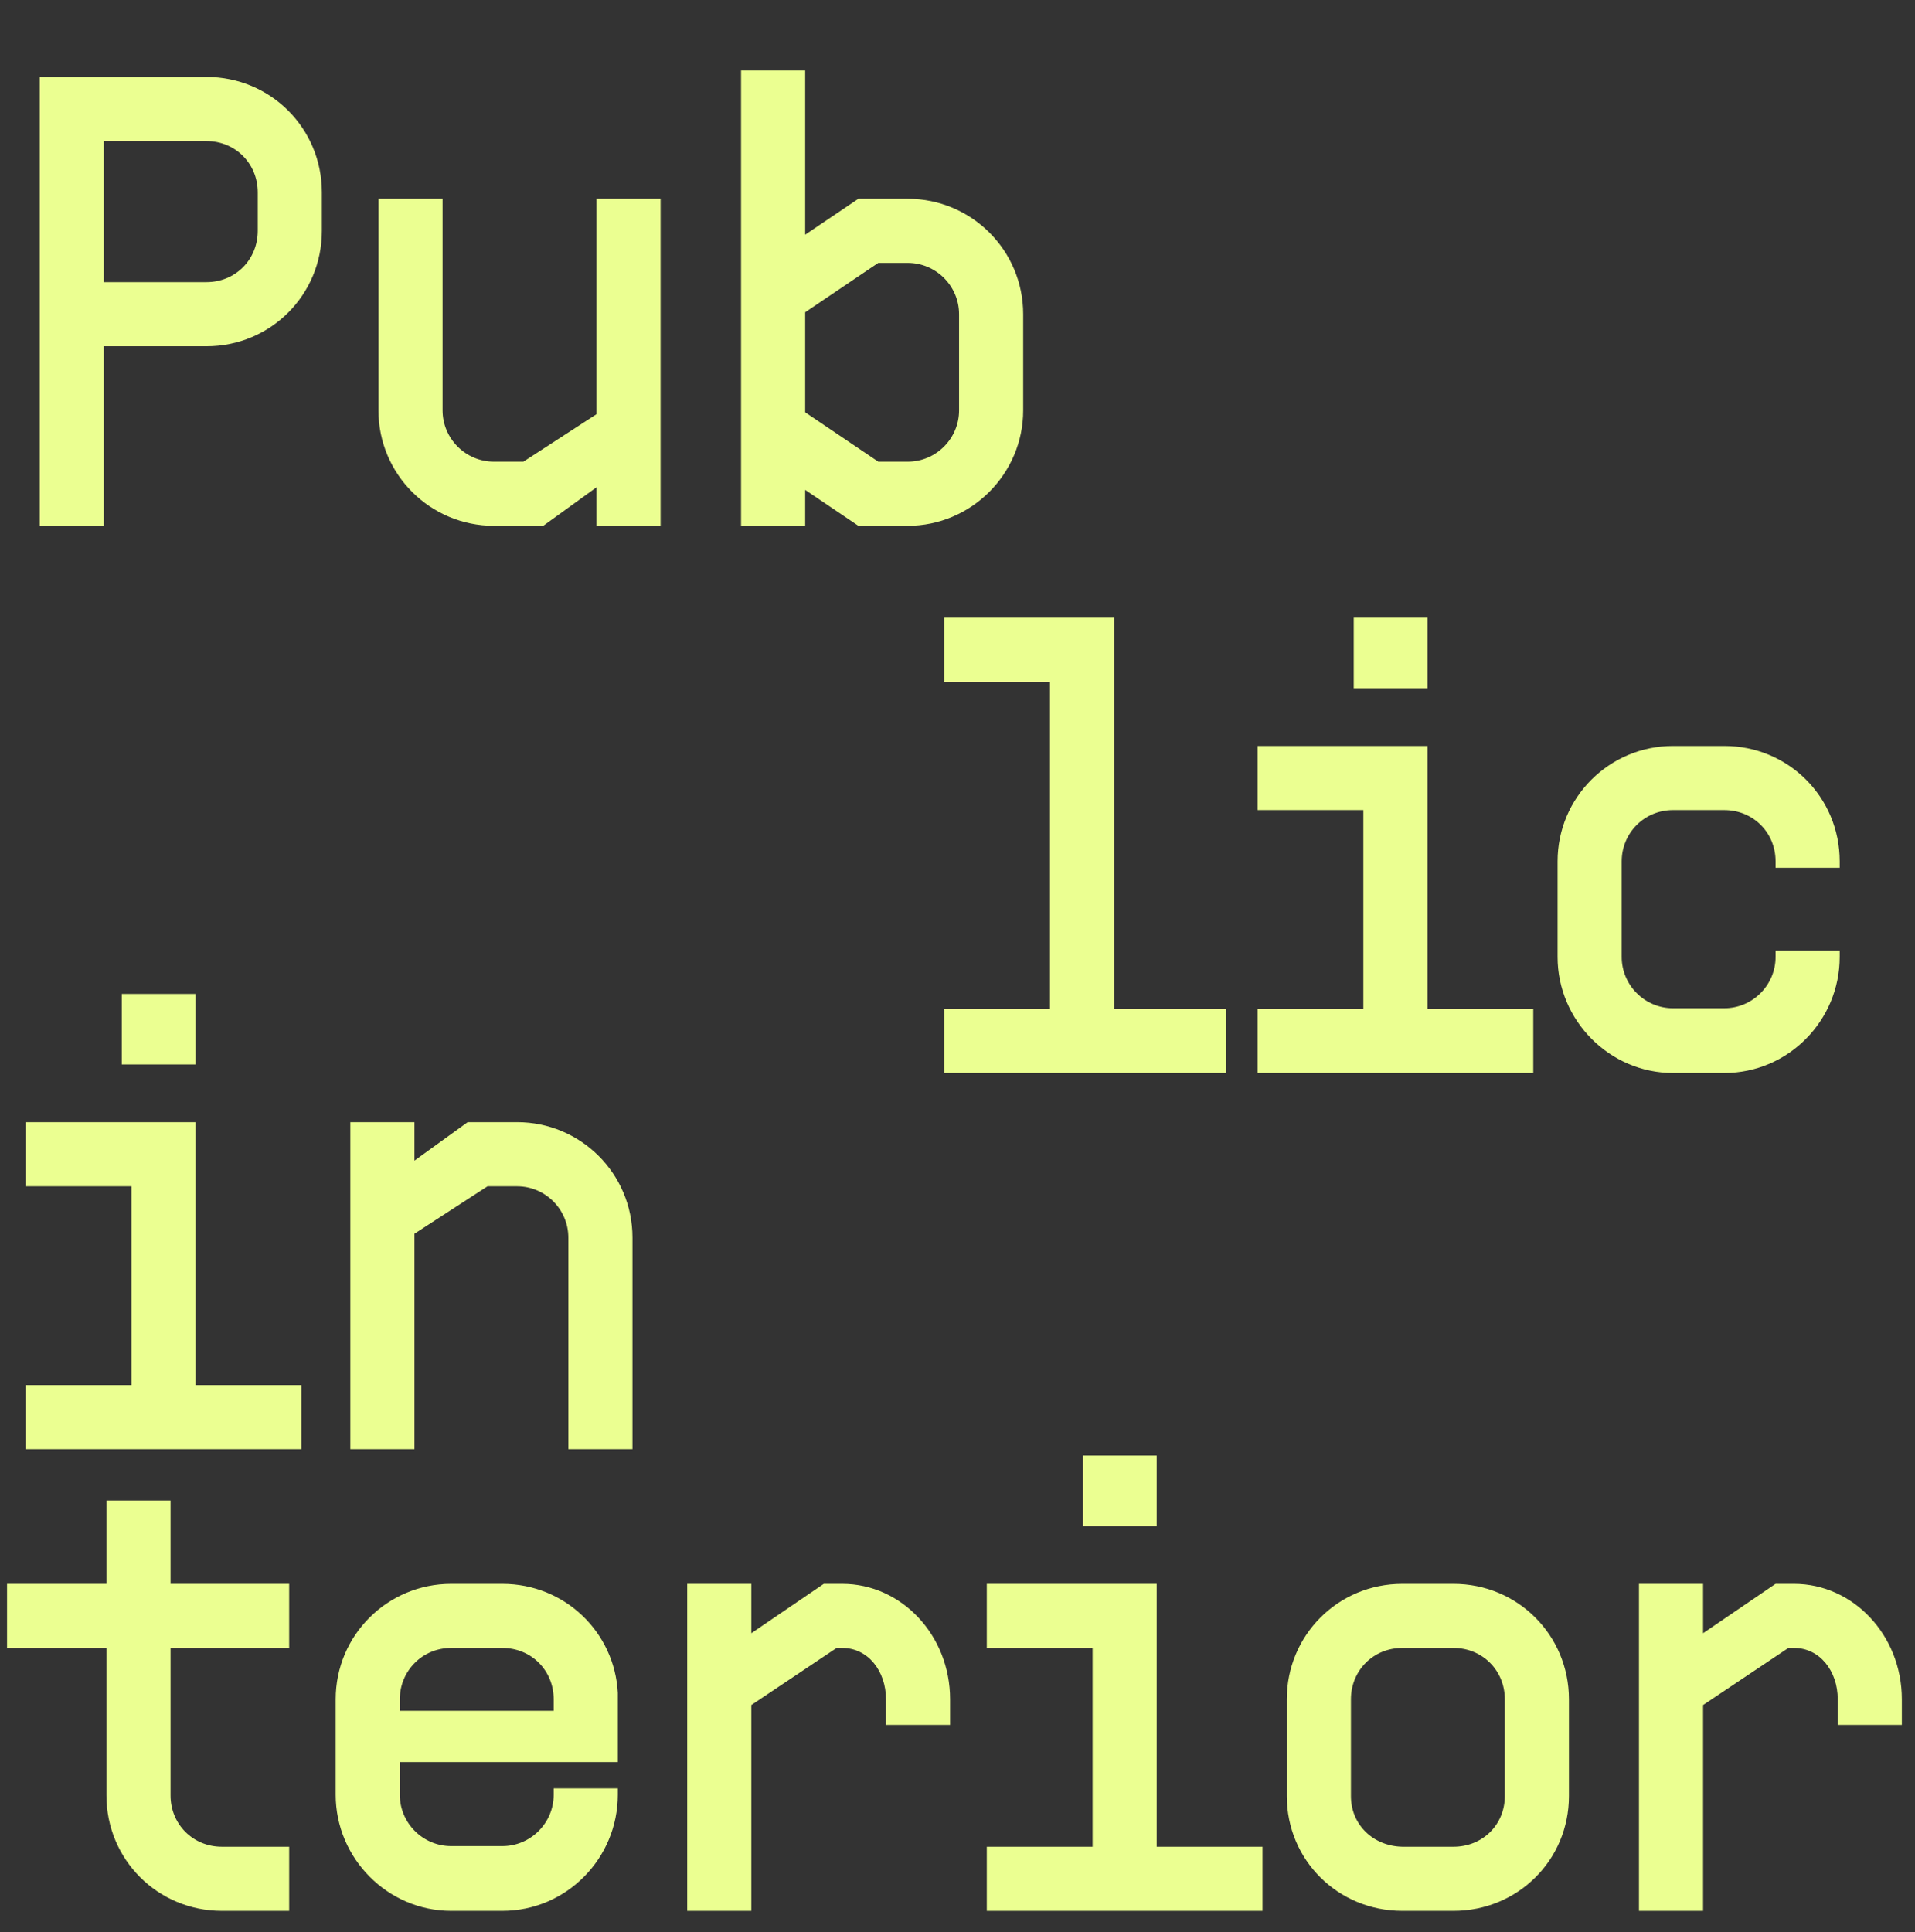 <?xml version="1.0" encoding="UTF-8"?> <svg xmlns="http://www.w3.org/2000/svg" width="448" height="452" viewBox="0 0 448 452" fill="none"><rect x="0" y="0" width="448" height="452" fill="#333333" stroke="none"/><path d="M9.3 123V18H48.3C63.3 18 75.3 30 75.3 45V54C75.3 69 63.3 81 48.3 81H24.3V123H9.3ZM24.3 66H48.3C55.05 66 60.3 60.75 60.3 54V45C60.3 38.25 55.05 33 48.3 33H24.3V66ZM103.538 96C103.538 102.6 108.938 108 115.538 108H122.438L139.538 96.9V46.5H154.538V123H139.538V114L127.088 123H115.538C100.688 123 88.537 111 88.537 96V46.5H103.538V96ZM200.816 123L188.366 114.6V123H173.366V16.5H188.366V54.9L200.816 46.5H212.366C227.216 46.5 239.366 58.5 239.366 73.5V96C239.366 110.85 227.216 123 212.366 123H200.816ZM188.366 96.45L205.466 108H212.366C218.966 108 224.366 102.6 224.366 96V73.5C224.366 66.9 218.966 61.5 212.366 61.5H205.466L188.366 73.05V96.45Z" fill="#EBFF91"></path><path d="M6 339V324H30.75V277.5H6V262.5H45.75V324H70.5V339H6ZM28.5 249V232.5H45.75V249H28.5ZM132.96 289.5C132.96 282.9 127.56 277.5 120.96 277.5H114.06L96.96 288.6V339H81.96V262.5H96.96V271.5L109.41 262.5H120.96C135.81 262.5 147.96 274.5 147.96 289.5V339H132.96V289.5Z" fill="#EBFF91"></path><path d="M51.9 447C36.9 447 24.9 435 24.9 420V385.5H1.65V370.5H24.9V351H39.9V370.5H67.65V385.5H39.9V420C39.9 426.75 45.15 432 51.9 432H67.65V447H51.9ZM105.531 447C90.681 447 78.531 434.7 78.531 419.85V397.5C78.531 382.5 90.681 370.5 105.531 370.5H117.531C132.081 370.5 143.781 381.75 144.531 396V412.2H93.531V419.85C93.531 426.45 98.931 431.85 105.531 431.85H117.531C124.131 431.85 129.531 426.45 129.531 419.85V418.35H144.531V419.85C144.531 434.7 132.531 447 117.531 447H105.531ZM93.531 400.2H129.531V397.5C129.531 390.75 124.281 385.5 117.531 385.5H105.531C98.781 385.5 93.531 390.9 93.531 397.5V400.2ZM160.768 447V370.5H175.768V382.05L192.718 370.5H197.068C210.868 370.5 222.268 382.5 222.268 397.5V403.5H207.268V397.5C207.268 390.9 203.068 385.5 197.068 385.5H195.718L175.768 398.85V447H160.768ZM230.854 447V432H255.604V385.5H230.854V370.5H270.604V432H295.354V447H230.854ZM253.354 357V340.5H270.604V357H253.354ZM328.041 447C313.041 447 301.041 435.15 301.041 420.15V397.5C301.041 382.5 313.041 370.5 328.041 370.5H340.041C355.041 370.5 367.041 382.5 367.041 397.5V420.15C367.041 435.15 355.041 447 340.041 447H328.041ZM316.041 420.15C316.041 426.9 321.291 431.85 328.041 432H340.041C346.791 432 352.041 426.9 352.041 420.15V397.5C352.041 390.75 346.791 385.5 340.041 385.5H328.041C321.291 385.5 316.041 390.75 316.041 397.5V420.15ZM383.425 447V370.5H398.425V382.05L415.375 370.5H419.725C433.525 370.5 444.925 382.5 444.925 397.5V403.5H429.925V397.5C429.925 390.9 425.725 385.5 419.725 385.5H418.375L398.425 398.85V447H383.425Z" fill="#EBFF91"></path><path d="M220.881 251V236H245.631V159.5H220.881V144.5H260.631V236H286.881V251H220.881ZM294.197 251V236H318.947V189.5H294.197V174.5H333.947V236H358.697V251H294.197ZM316.697 161V144.5H333.947V161H316.697ZM391.384 251C376.534 251 364.384 238.7 364.384 223.85V201.5C364.384 186.5 376.534 174.5 391.384 174.5H403.384C418.384 174.5 430.384 186.5 430.384 201.5V203H415.384V201.5C415.384 194.75 410.134 189.5 403.384 189.5H391.384C384.634 189.5 379.384 194.9 379.384 201.5V223.85C379.384 230.45 384.784 235.85 391.384 235.85H403.384C409.984 235.85 415.384 230.45 415.384 223.85V222.35H430.384V223.85C430.384 238.7 418.384 251 403.384 251H391.384Z" fill="#EBFF91"></path></svg> 
